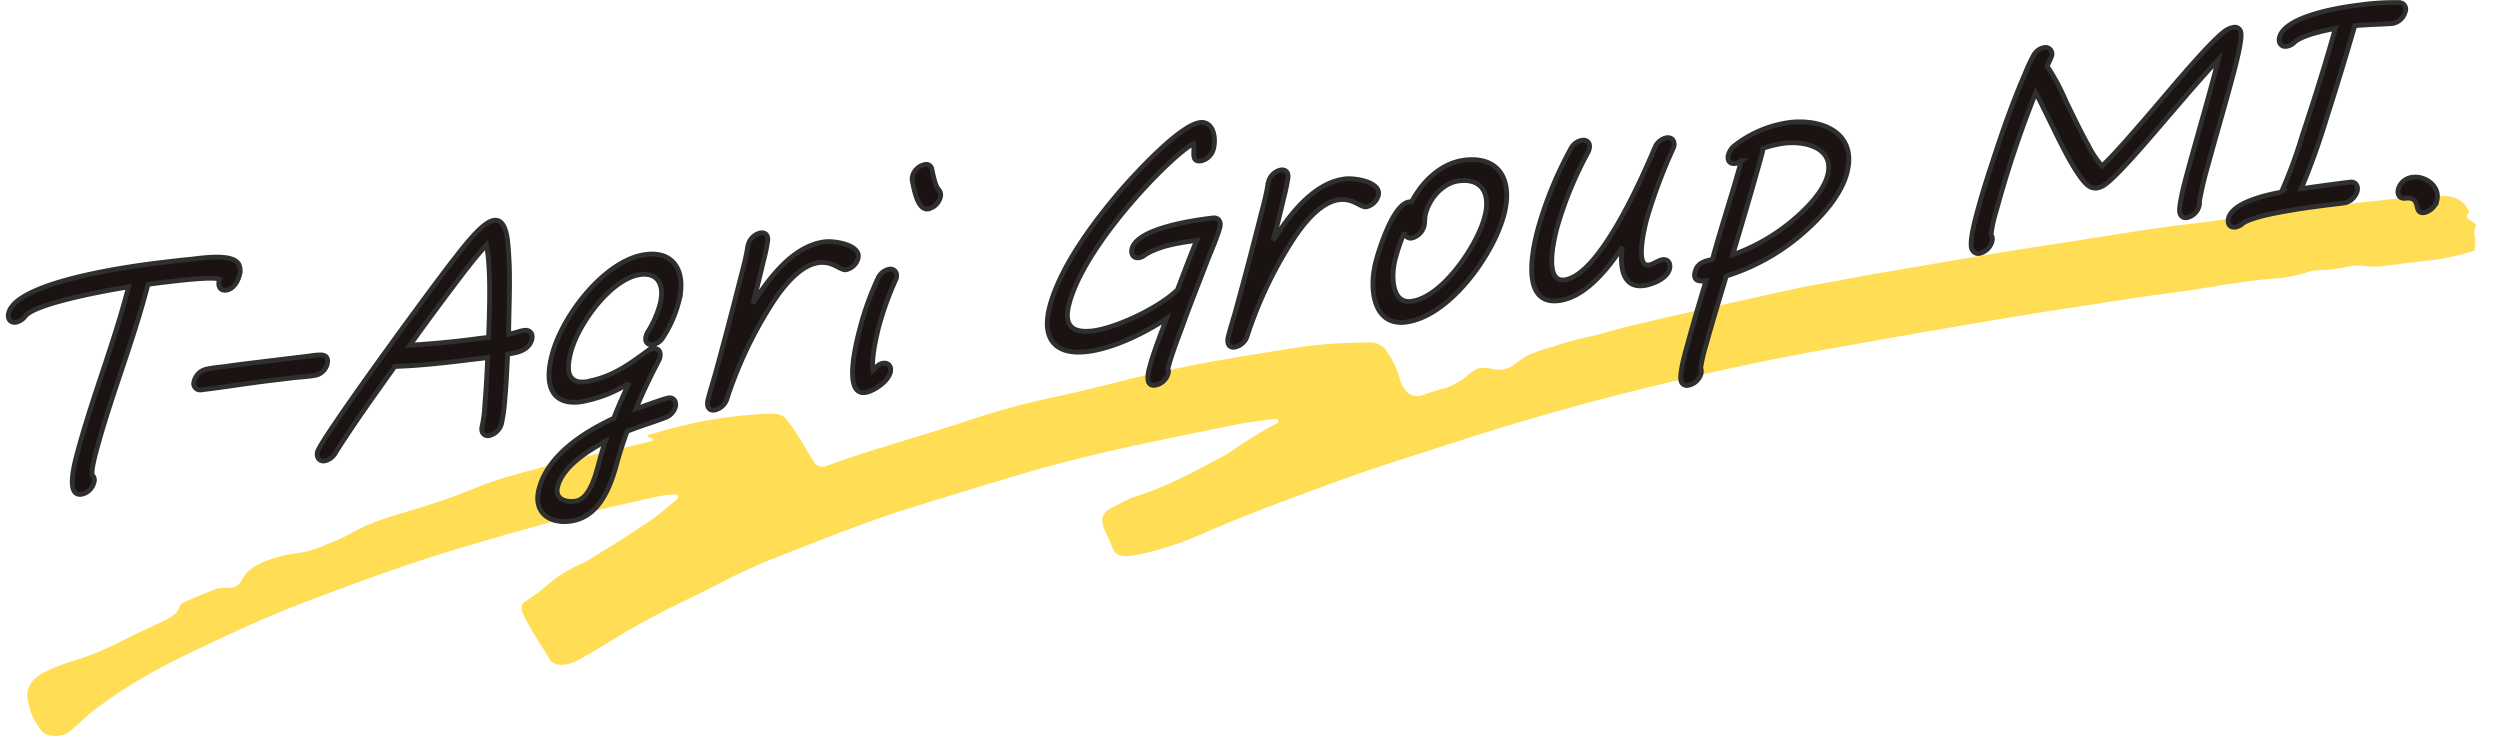 <svg xmlns="http://www.w3.org/2000/svg" width="518.166" height="153.108" viewBox="0 0 518.166 153.108">
  <g id="message_title" transform="translate(-168.282 -4597.737)">
    <path id="パス_497" data-name="パス 497" d="M387.81,282.485a38.8,38.8,0,0,0,4.837-1.55c4.009-1.894,8.592-2.768,13.176-3.612a137.645,137.645,0,0,0,15.12-3.585,91.855,91.855,0,0,1,10.283-2.028c5.958-1.065,12.032-1.748,18.094-2.469,2.543-.3,5.078-.631,7.612-.966.468-.06.7-.329.483-.53a3.987,3.987,0,0,0-.961-.448c-.163-.666.7-.463,1.114-.55a93.834,93.834,0,0,1,23.567-1.661c.591.025,1.18.109,1.762.188a3.219,3.219,0,0,1,2.311,1.159,30.556,30.556,0,0,1,1.969,3.388c1.072,2.177,2.043,4.378,3.083,6.564a2.269,2.269,0,0,0,2.439.738c9.519-2.374,19.4-3.937,29.052-6.024a165.7,165.7,0,0,1,19.075-3.172c8.467-.819,16.719-2.37,25.178-3.164,3.541-.332,7.087-.661,10.643-.892q8.305-.541,16.633-.936a99.255,99.255,0,0,1,13.661.579,3.91,3.91,0,0,1,3.442,1.958,18.32,18.32,0,0,1,2.265,6.285,5.454,5.454,0,0,0,1.476,3.056,3,3,0,0,0,2.546.757c1.333-.265,2.644-.584,3.984-.834a12.911,12.911,0,0,0,6.086-2.365,11.207,11.207,0,0,1,2.141-1.129,8.194,8.194,0,0,1,3.647.6,5.581,5.581,0,0,0,3.413-.31,3.252,3.252,0,0,0,.485-.231,18.566,18.566,0,0,1,3.194-1.746,39.661,39.661,0,0,1,5.071-1.142,74.567,74.567,0,0,1,7.493-1.272c3.179-.27,6.155-1.038,9.28-1.407s6.237-.788,9.366-1.152c8.612-1,17.222-2,25.846-2.951,2.74-.3,5.522-.441,8.284-.653,2.962-.228,5.916-.49,8.883-.674,11.673-.725,23.335-1.57,35.028-2.092,10.3-.461,20.59-1.186,30.932-1.29,4.963-.05,9.916-.423,14.878-.5q13.406-.2,26.82-.2c3.366,0,6.744.2,10.088.47,2.681.218,4.679,1.974,4.95,4.006-1.242.864-.16,1.381.577,2,.33.28.695.832.508,1.055-.865,1.035-.286,2.127-.49,3.179-.1.525-.187,1.053-.3,1.7a56.849,56.849,0,0,1-7.59.99c-3.97.077-7.944.089-11.914.2-2.228.059-4.187-.8-6.441-.7a32.841,32.841,0,0,1-5.924.2,8.369,8.369,0,0,0-2.932.1,29.054,29.054,0,0,1-7.661.582c-6.774-.166-13.474.547-20.221.7-6.547.153-13.089.51-19.629.81-4.955.228-9.908.476-14.856.775q-11.273.682-22.537,1.448c-4.549.3-9.088.661-13.636.965-14.25.948-28.362,2.508-42.38,4.469q-19.268,2.695-38.058,6.666c-8.531,1.807-17.14,3.481-25.513,5.581-9.494,2.382-19,4.767-28.224,7.637a66.2,66.2,0,0,1-12.944,2.984c-.978.1-1.961.2-2.95.235-2.026.077-3.292-.434-3.669-2.021-.318-1.33-.862-2.634-1.259-3.957a5.9,5.9,0,0,1-.264-1.605,2.615,2.615,0,0,1,1.732-2.464c1.471-.676,3.068-1.225,4.618-1.82a3.877,3.877,0,0,1,.569-.119c7.318-1.488,13.737-4.205,20.2-6.859a4.27,4.27,0,0,0,.5-.22,84.03,84.03,0,0,1,10.684-5.121c.113-.045.136-.218.16-.335.067-.327-.172-.5-.685-.52-.2-.008-.392-.055-.584-.047-2.577.114-5.172.141-7.728.374-6.89.629-13.767,1.323-20.639,2.04q-14.149,1.472-27.931,4.108c-7.456,1.429-14.92,2.848-22.335,4.37-3.8.78-7.528,1.729-11.244,2.686-4.458,1.149-8.873,2.374-13.292,3.591a126.4,126.4,0,0,0-13.957,4.554c-3.07,1.243-6.266,2.342-9.406,3.5a168.062,168.062,0,0,0-15.669,6.658c-2.095,1.027-4.278,1.971-6.481,2.889a8.092,8.092,0,0,1-2.255.439c-1.143.1-2.627-.438-2.937-1.115-1.6-3.481-3.543-6.889-4.724-10.457a2.194,2.194,0,0,1-.091-.807c.03-.542.067-1.151.8-1.454a35.743,35.743,0,0,0,5.379-3.2,26.455,26.455,0,0,1,7.294-3.454,3.193,3.193,0,0,0,.535-.18c4.886-2.315,9.758-4.643,14.413-7.171,2.013-1.092,3.8-2.379,5.687-3.581.5-.322.781-.98.471-1.08a3.354,3.354,0,0,0-1.072-.262c-1.387.049-2.789.087-4.152.255-6.838.84-13.71,1.567-20.474,2.684-8.881,1.468-17.754,2.961-26.494,4.774-8.93,1.854-17.67,4.091-26.378,6.383-9.474,2.493-18.491,5.636-27.433,8.872a109.59,109.59,0,0,0-18.592,8.763c-1.641.97-3.038,2.129-4.561,3.19a14.482,14.482,0,0,1-1.72,1.1c-1.528.778-4.45.347-5.17-.857a13.4,13.4,0,0,1-2.314-7.466c.1-2.1,1.432-3.675,4.021-4.662a36.7,36.7,0,0,1,6.017-1.7,59.025,59.025,0,0,0,10.911-3.17c2.73-1.1,5.638-1.991,8.447-3,1.762-.632,3.487-1.282,3.935-2.815.091-.319.727-.651,1.227-.814,1.794-.577,3.644-1.074,5.458-1.624a7.875,7.875,0,0,1,4.009-.257,2.4,2.4,0,0,0,2.053-.627,5.512,5.512,0,0,0,.89-1.03c1.151-1.739,3.376-2.657,5.808-3.256a25.345,25.345,0,0,1,5.805-.77,19.891,19.891,0,0,0,6.247-1.141c.02.644.037,1.285.054,1.927-.165.292-.424.336-.712.1-.062-.05,0-.247.089-.294.384-.2.621-.126.66.174C387.852,283.748,387.83,283.117,387.81,282.485Z" transform="matrix(0.995, -0.105, 0.105, 0.995, -179.675, 4470.272)" fill="#ffde55"/>
    <g id="グループ_10329" data-name="グループ 10329" transform="translate(103.908 4425.375)">
      <path id="パス_483" data-name="パス 483" d="M111.218,203.969c-1.266.152-1.8-.96-1.319-2.267-1.547-.714-11.25.6-13.65.888l-1.2.146-.6,2.222c-2.877,10.61-7.135,21.318-10.012,31.926-.353,1.293-1.169,4.3-.947,5.383a1.49,1.49,0,0,1,.335,1.625,3.336,3.336,0,0,1-2.585,2.391c-3.4.411-1.3-6.848-.679-9.141,2.859-10.538,7.048-21.233,9.907-31.772l.566-2.078c-2.753.4-18.916,3.186-21.349,5.977a3.352,3.352,0,0,1-2.043,1.358c-1.134.135-1.793-.755-1.462-1.976,1.808-6.665,26.776-9.822,31.239-10.362,2.265-.276,4.465-.54,6.713-.744,2.6-.315,8.637-1.182,9.757,1.11a3.1,3.1,0,0,1,.091,2.278C113.608,202.3,112.685,203.791,111.218,203.969Z" transform="translate(0 28.537)" fill="#1a1311" stroke="#2f2f2f" stroke-width="1"/>
      <path id="パス_484" data-name="パス 484" d="M108.78,210.7c-1.619.266-3.179.318-4.779.509l-4.465.542c-4.733.572-9.522,1.36-14.257,1.932a1.322,1.322,0,0,1-1.454-1.765,3.388,3.388,0,0,1,2.555-2.529,31.872,31.872,0,0,1,3.551-.5c2.352-.353,4.685-.635,7.018-.918l4.933-.6,5.864-.707a13.662,13.662,0,0,1,2.381-.22c1.092.007,1.615.707,1.264,2A3.273,3.273,0,0,1,108.78,210.7Z" transform="translate(20.78 39.489)" fill="#1a1311" stroke="#2f2f2f" stroke-width="1"/>
      <path id="パス_485" data-name="パス 485" d="M134.982,221.361c-.139,3.136-.3,6.345-.579,9.5a32.813,32.813,0,0,1-.712,5.009,3.515,3.515,0,0,1-2.583,2.391c-1.068.131-1.726-.759-1.414-1.906a28.5,28.5,0,0,0,.585-4.785c.276-3.155.437-6.365.579-9.5-6.465.781-13.015,1.645-19.258,1.845-4.165,5.843-8.415,11.764-12.236,17.771A3.349,3.349,0,0,1,97,243.5c-1.066.128-1.708-.833-1.417-1.908.74-2.724,23.575-33.913,28.205-39.812,1.656-2.072,5.867-7.851,8.4-8.156,2.731-.333,2.846,4.718,3,6.776.4,5.431.048,11.228.007,16.849,1.086-.2,2.315-.7,3.314-.818,1.071-.128,1.815.683,1.484,1.9C139.334,220.763,136.6,221.1,134.982,221.361Zm-3.9-4.661c.174-5.153.433-13.226-.474-17.969-2.374,2.576-4.578,5.477-6.7,8.3-3.114,4.117-6.184,8.3-9.185,12.479,4.587-.276,9.281-.707,14.031-1.349l2.267-.274Z" transform="translate(34.604 24.401)" fill="#1a1311" stroke="#2f2f2f" stroke-width="1"/>
      <path id="パス_486" data-name="パス 486" d="M142.9,230.75c-2.663,1.016-5.244,1.743-7.86,2.822-.783,2.174-1.5,4.339-2.063,6.424-1.362,5.014-3.625,11.461-9.825,12.212-4.4.531-7.646-1.989-6.345-6.791,1.926-7.1,9.507-11.759,15.489-14.564.907-2.4,2.019-4.818,3.125-7.242a27.777,27.777,0,0,1-10.068,3.854c-6,.727-7.557-3.523-5.825-9.9,2.274-8.389,11.2-19.658,19.464-20.659,5.932-.716,8.391,3.767,6.72,9.934a24.514,24.514,0,0,1-3.175,7.181,3.079,3.079,0,0,1-2.169,1.58c-1.064.128-1.719-.555-1.386-1.776a5.005,5.005,0,0,1,.366-.873,20.961,20.961,0,0,0,2.5-5.645c1.031-3.8-.248-6.693-3.978-6.243-6,.727-12.836,10.012-14.451,15.961-1.09,4.015-.668,6.739,3.131,6.278a3.284,3.284,0,0,0,.755-.161c4.583-.973,7.581-3,11.853-6.149a2.8,2.8,0,0,1,1.314-.574c1.134-.137,1.682.7,1.351,1.917a1.884,1.884,0,0,1-.222.583c-1.743,3.329-3.351,6.643-4.711,10,1.212-.424,5.873-2.165,6.809-2.278,1-.122,1.658.77,1.347,1.917A3.369,3.369,0,0,1,142.9,230.75Zm-22.226,14.2c-.681,2.507,1.34,3.373,3.606,3.1,3-.363,4.287-5.579,4.831-7.586.429-1.58.855-3.157,1.436-4.82C127.075,237.518,121.8,240.788,120.676,244.949Z" transform="translate(59.303 28.192)" fill="#1a1311" stroke="#2f2f2f" stroke-width="1"/>
      <path id="パス_487" data-name="パス 487" d="M161.383,202.456c-1.2.146-2.661-1.828-5.592-1.473-4.067.492-7.866,5.457-10.169,9.2a85.6,85.6,0,0,0-8.9,19.034,3.4,3.4,0,0,1-2.631,2.331c-1.2.144-1.573-.853-1.33-1.989.459-1.928,1.138-3.952,1.662-5.886l1.438-5.305c1.149-4.23,2.226-8.452,3.308-12.671.672-2.718,1.5-5.521,1.884-8.132l.1-.359a3.414,3.414,0,0,1,2.518-2.385c1.066-.131,1.6.5,1.514,1.551a35.287,35.287,0,0,1-.92,4.341c-.666,2.922-1.375,5.78-2.174,8.719l.318-.455c3.59-5.634,8.486-11.568,14.616-12.308,2.067-.25,7.62.672,6.861,3.471A3.3,3.3,0,0,1,161.383,202.456Z" transform="translate(78.32 25.814)" fill="#1a1311" stroke="#2f2f2f" stroke-width="1"/>
      <path id="パス_488" data-name="パス 488" d="M149.084,235.569c-4.533.551-1.882-10.173-1.027-13.326a59.51,59.51,0,0,1,3.695-10.293,3.278,3.278,0,0,1,2.4-1.956c1.066-.126,1.726.764,1.417,1.911-.039.141-.146.294-.183.437a64.338,64.338,0,0,0-3.3,9.065c-.718,2.653-1.7,7.209-1.358,9.527.777-.718,1.2-1.327,2.2-1.449,1.066-.126,1.726.766,1.414,1.913C153.8,233.406,150.749,235.369,149.084,235.569Zm13.028-38.045c-2.13.257-2.868-4.161-3.175-5.649a2.134,2.134,0,0,1,0-1.177,3.336,3.336,0,0,1,2.583-2.394,1.182,1.182,0,0,1,1.423.938c.222,1.081.7,3.588,1.419,4.267a1.7,1.7,0,0,1,.335,1.621A3.332,3.332,0,0,1,162.112,197.524Z" transform="translate(94.57 18.153)" fill="#1a1311" stroke="#2f2f2f" stroke-width="1"/>
      <path id="パス_489" data-name="パス 489" d="M198.077,213.338c-1.736,4.507-3.543,9.024-5.148,13.517-.966,2.613-2,5.233-2.72,7.886l-.157.574a1.648,1.648,0,0,1,0,1.179,3.382,3.382,0,0,1-2.679,2.265c-2,.242-1.517-2.243-1.108-3.749.894-3.3,2.274-6.724,3.5-10.062-5.024,3.314-11.359,6.228-16.422,6.841-6.4.775-9.675-2.367-7.731-9.533,2.2-8.1,8.93-17.236,14.949-24.2,3.266-3.723,12.1-13.25,16.168-13.744,2.663-.32,3.423,3.053,2.744,5.562a3.42,3.42,0,0,1-2.583,2.394c-2.267.274-1.138-2.222-1.547-3.558-1.71.831-4.829,3.773-6.31,5.2-7.283,7.124-16.971,18.833-19.421,27.866-1.3,4.8.766,6.217,4.9,5.716,4.53-.548,13.413-4.535,17.519-8.5,1.31-3.416,2.559-6.826,4.006-10.262-3.018.435-7.618.992-10.752,3.036a2.589,2.589,0,0,1-1.314.574c-1.068.131-1.662-.768-1.351-1.917,1.225-4.515,14.6-6.067,16.805-6.332,1.064-.128,1.723.764,1.412,1.911C200.218,208.294,198.969,211.014,198.077,213.338Z" transform="translate(116.388 13.447)" fill="#1a1311" stroke="#2f2f2f" stroke-width="1"/>
      <path id="パス_490" data-name="パス 490" d="M210.944,196.463c-1.2.144-2.663-1.828-5.6-1.473-4.065.49-7.862,5.457-10.168,9.2a85.638,85.638,0,0,0-8.9,19.034,3.4,3.4,0,0,1-2.633,2.333c-1.2.144-1.571-.853-1.33-1.989.461-1.928,1.138-3.952,1.662-5.886l1.441-5.305c1.147-4.23,2.226-8.452,3.308-12.671.672-2.718,1.5-5.521,1.882-8.134l.1-.357a3.411,3.411,0,0,1,2.518-2.385c1.064-.131,1.6.5,1.512,1.552a34.774,34.774,0,0,1-.92,4.339c-.664,2.925-1.373,5.782-2.172,8.721l.318-.455c3.59-5.634,8.486-11.568,14.618-12.31,2.067-.25,7.618.675,6.859,3.473A3.3,3.3,0,0,1,210.944,196.463Z" transform="translate(136.6 18.766)" fill="#1a1311" stroke="#2f2f2f" stroke-width="1"/>
      <path id="パス_491" data-name="パス 491" d="M202.816,221.517c-6.532.79-7.725-6.691-6.071-12.784.679-2.511,3.566-11.735,6.833-12.129a1.2,1.2,0,0,1,.514.007c2.446-4.733,6.528-8.14,10.993-8.68,7-.844,10.14,3.978,8.117,11.431C220.887,207.891,211.746,220.438,202.816,221.517Zm11.1-29.285c-3.2.387-6.021,3.434-6.915,6.733-.272,1-.109,1.815-.342,2.672a3.529,3.529,0,0,1-2.535,2.457,1.338,1.338,0,0,1-1.543-1.2,43.964,43.964,0,0,0-1.839,5.355c-.973,3.584-.825,9.457,3.24,8.965,6.4-.773,13.607-11.42,15.219-17.369C220.544,194.9,218.713,191.652,213.915,192.233Z" transform="translate(152.862 17.617)" fill="#1a1311" stroke="#2f2f2f" stroke-width="1"/>
      <path id="パス_492" data-name="パス 492" d="M234.385,216.417c-4.467.542-4.944-4.113-4.411-7.992-3.26,4.9-7.86,10.449-13.189,11.1-7.333.886-5.9-8.926-4.285-14.877a78.8,78.8,0,0,1,6.852-16.7,3.185,3.185,0,0,1,2.324-1.667c1.066-.131,1.763.616,1.432,1.839a2.83,2.83,0,0,1-.239.651,77.473,77.473,0,0,0-6.389,15.471c-.816,3.009-2.663,11.485,1.471,10.987,7.264-.881,16.094-21.086,18.624-27.078.039-.141.141-.294.181-.435a3.366,3.366,0,0,1,2.4-1.954c1.132-.137,1.817.681,1.484,1.9-.037.144-.146.294-.183.437a110.031,110.031,0,0,0-5.4,14.451c-.5,1.867-2.437,9.933.363,9.594,1-.122,2.013-1.005,2.946-1.118,1.068-.131,1.728.762,1.395,1.98C239.2,215.075,235.919,216.232,234.385,216.417Z" transform="translate(170.647 15.151)" fill="#1a1311" stroke="#2f2f2f" stroke-width="1"/>
      <path id="パス_493" data-name="パス 493" d="M251.748,206.371a44.272,44.272,0,0,1-16.91,9.809c-1.434,4.818-2.938,9.646-4.221,14.379a30.554,30.554,0,0,0-1.081,4.7,2.082,2.082,0,0,1,.065,1.173,3.412,3.412,0,0,1-2.579,2.391,1.234,1.234,0,0,1-1.358-.461c-.89-1,.644-6.18,1.073-7.757,1.2-4.443,2.544-8.9,3.9-13.435-1.467.176-2.79.059-2.246-1.948.5-1.863,2.278-2.217,3.564-2.441l.061-.218c1.826-6.737,4.1-13.459,5.947-20.27a2.813,2.813,0,0,1-1.316.577c-1.066.128-1.7-.629-1.367-1.847a3.758,3.758,0,0,1,1.2-1.81,23.688,23.688,0,0,1,11.437-4.848c6.8-.823,14.174,2.167,11.9,10.556C258.67,199.153,255.173,203.252,251.748,206.371Zm-4.933-17.708a20.806,20.806,0,0,0-4.419,1.09,3.207,3.207,0,0,1-.061.7c-1.926,7.1-4.052,14.22-6.176,21.34a40.176,40.176,0,0,0,13.624-8.162c2.391-2.163,5.216-5.209,6.032-8.219C257.391,189.6,251.215,188.131,246.815,188.662Z" transform="translate(187.338 13.387)" fill="#1a1311" stroke="#2f2f2f" stroke-width="1"/>
      <path id="パス_494" data-name="パス 494" d="M297.78,214.68a1.219,1.219,0,0,1-1.438-.866c-.5-1.258,1.319-7.714,1.767-9.363,1.517-5.595,3.146-11.128,4.663-16.718.527-1.937,1.051-3.871,1.51-5.8-3.342,3.527-6.474,7.233-9.674,10.95-2.714,3.1-10.375,12.347-13.537,14.74a4.32,4.32,0,0,1-2,.936,2.577,2.577,0,0,1-1.95-.666c-2.657-2.315-6.456-10.66-8.127-13.994-.829-1.7-1.658-3.405-2.55-5.1a223.482,223.482,0,0,0-8.132,24.282,28.911,28.911,0,0,0-1.136,5.129,1.64,1.64,0,0,1,.172,1.5,3.5,3.5,0,0,1-2.581,2.389,1.375,1.375,0,0,1-1.432-.657c-.916-1.136.646-6.665,1.092-8.315.855-3.153,1.863-6.393,2.92-9.57,1.965-6.065,4.084-12.214,6.7-18.287a38.071,38.071,0,0,1,1.891-4.108,3.2,3.2,0,0,1,2.272-1.732,1.349,1.349,0,0,1,1.5,1.832,12.513,12.513,0,0,1-.925,1.98,48.322,48.322,0,0,1,4.056,7.623c1.458,2.942,2.851,5.9,4.413,8.689a20.479,20.479,0,0,0,2.922,4.428c1.638-1.514,3.218-3.3,4.694-4.935,2.413-2.72,4.761-5.429,7.126-8.21,2.644-3.094,10.375-12.349,13.454-14.662a4.237,4.237,0,0,1,1.993-.934,1.256,1.256,0,0,1,1.514,1.062c.383,1.691-1.608,8.793-2.174,10.874-1.515,5.592-3.168,11.2-4.685,16.792a70.694,70.694,0,0,0-1.732,7.348,2.289,2.289,0,0,1-.072.979A3.335,3.335,0,0,1,297.78,214.68Z" transform="translate(219.872 2.786)" fill="#1a1311" stroke="#2f2f2f" stroke-width="1"/>
      <path id="パス_495" data-name="パス 495" d="M301.685,214.415c-4.6.555-9.268,1.118-13.963,2.035-1.286.224-5.8,1.188-7.1,2.174a3.273,3.273,0,0,1-1.573.816c-1.134.137-1.765-.618-1.414-1.908.933-3.442,8.819-4.948,10.924-5.342a96.23,96.23,0,0,0,4.369-11.831c2.45-7.368,4.787-14.793,6.835-22.11-1.839.361-6.6,1.28-8.436,2.822a2.883,2.883,0,0,1-1.726.9c-1.066.131-1.73-.759-1.419-1.908,1.225-4.517,13.367-6.258,15.9-6.567a54.086,54.086,0,0,1,8.93-.6,1.376,1.376,0,0,1,1.219,1.934,3.336,3.336,0,0,1-2.585,2.391l-.2.024c-2.563.174-5.083.2-7.664.444-1.843,6.326-3.754,12.656-5.8,19a151.042,151.042,0,0,1-5.3,14.786c3.421-.483,6.77-.955,10.173-1.369,1.064-.128,1.726.764,1.414,1.911A3.512,3.512,0,0,1,301.685,214.415Z" transform="translate(248.659)" fill="#1a1311" stroke="#2f2f2f" stroke-width="1"/>
      <path id="パス_496" data-name="パス 496" d="M299.168,196.868c-2.533.307-.3-3.429-3.962-2.988-1.132.139-1.726-.762-1.414-1.911a3.417,3.417,0,0,1,3.046-2.446c2.535-.3,5.747,1.871,4.911,4.953A3.6,3.6,0,0,1,299.168,196.868Z" transform="translate(267.68 19.571)" fill="#1a1311" stroke="#2f2f2f" stroke-width="1"/>
    </g>
  </g>
</svg>
